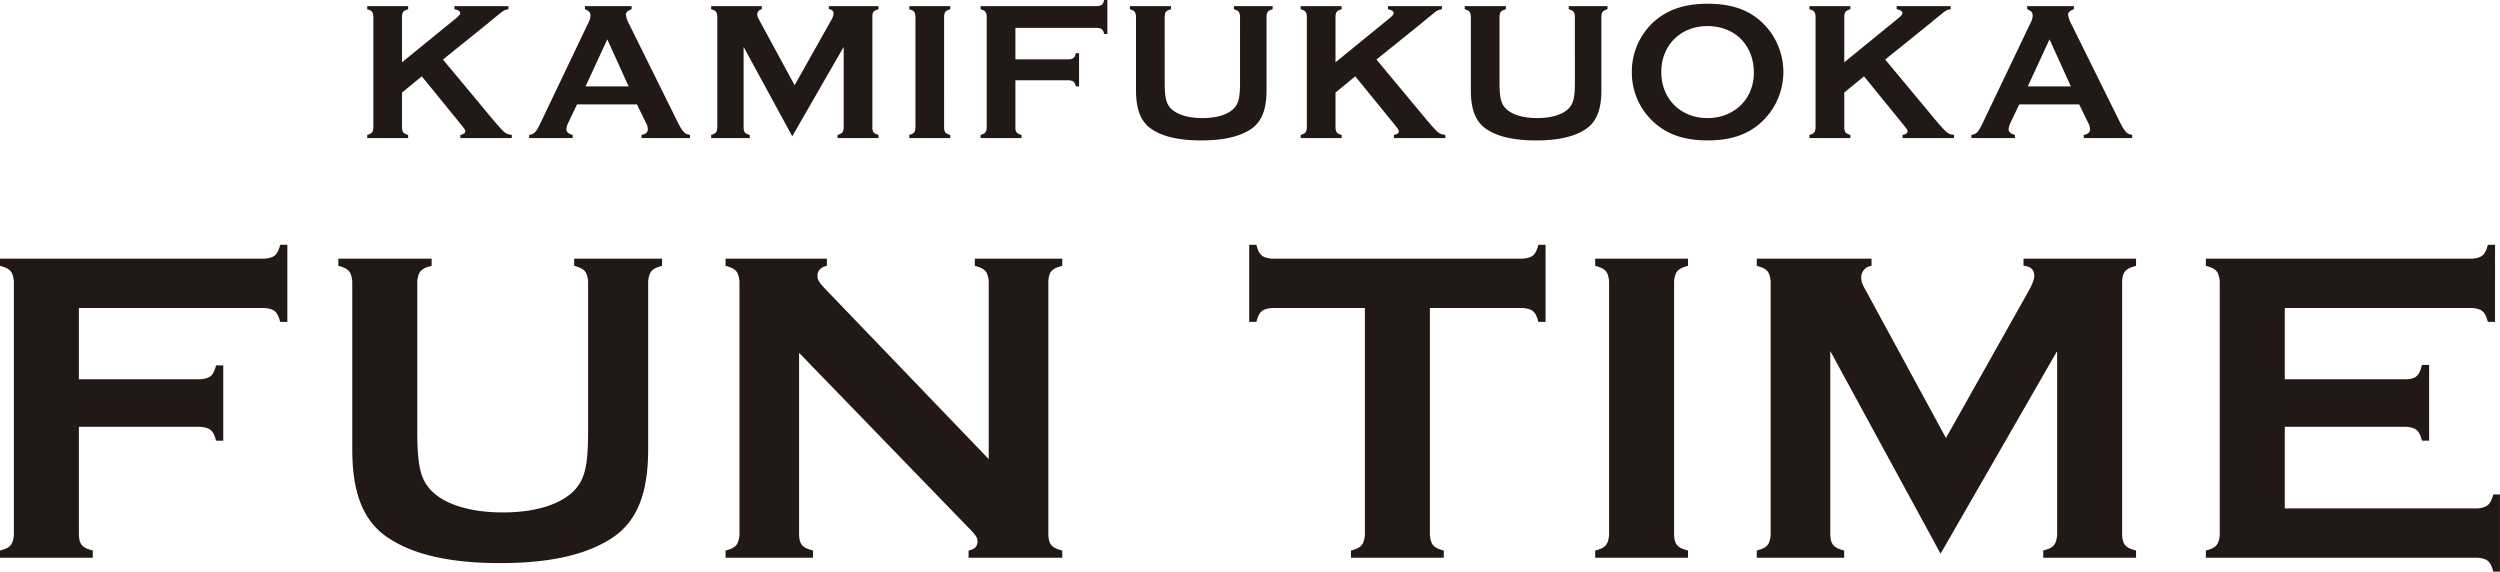 <svg id="main_head.svg" xmlns="http://www.w3.org/2000/svg" width="947.941" height="216.75" viewBox="0 0 947.941 216.75">
  <defs>
    <style>
      .cls-1 {
        fill: #221815;
        fill-rule: evenodd;
      }
    </style>
  </defs>
  <path id="KAMIFUKUOKA" class="cls-1" d="M486.156,96.852L500.931,115c1.425,1.8,1.725,2.175,1.725,2.7,0,0.675-.6,1.125-1.875,1.35v1.2h19.5v-1.2c-2.325-.3-2.625-0.525-6.825-5.4L494.181,90.477,511.13,76.828c1.5-1.275,3.075-2.55,4.575-3.75a8.261,8.261,0,0,1,1.05-.825,4.425,4.425,0,0,1,2.25-.825v-1.2H498.531v1.2c1.425,0.225,2.175.75,2.175,1.425,0,0.525-.45,1.125-2.175,2.475l-19.874,16.2V74.053c0.15-1.65.6-2.175,2.324-2.625v-1.2H465.457v1.2c1.725,0.45,2.175.975,2.325,2.625v42.373c-0.15,1.65-.6,2.175-2.325,2.625v1.2h15.524v-1.2c-1.725-.45-2.174-0.975-2.324-2.625V103ZM567.74,107.5l3.449,7.049a5.615,5.615,0,0,1,.675,2.25c0,1.275-.825,2.025-2.4,2.25v1.2h18.375v-1.2c-1.95-.3-2.7-1.05-4.5-4.5L564.815,77.128a9.85,9.85,0,0,1-1.275-3.75c0-.825.9-1.575,2.175-1.95v-1.2h-17.7v1.2c1.425,0.45,2.1,1.275,2.1,2.4a7.007,7.007,0,0,1-.9,2.925l-18.374,38.473c-1.5,2.925-2.1,3.525-3.975,3.825v1.2h16.5v-1.2c-1.575-.375-2.4-1.125-2.4-2.175a7.536,7.536,0,0,1,.675-2.325l3.374-7.049H567.74Zm-3.15-6.825H548.24l8.25-17.849Zm62.039,18.9,19.5-33.9v30.748c-0.15,1.65-.6,2.175-2.325,2.625v1.2h15.525v-1.2c-1.725-.45-2.25-0.975-2.325-2.625V74.053c0.075-1.65.6-2.175,2.325-2.625v-1.2H640.5v1.2a1.618,1.618,0,0,1,1.8,1.65,5.853,5.853,0,0,1-.9,2.475l-13.874,24.674L613.879,75.1a3.462,3.462,0,0,1-.525-1.725,1.934,1.934,0,0,1,1.725-1.95v-1.2h-19.2v1.2c1.725,0.45,2.175.975,2.325,2.625v42.373c-0.15,1.65-.6,2.175-2.325,2.625v1.2h14.625v-1.2c-1.725-.45-2.25-0.975-2.325-2.625V85.678Zm59.9-.525c-1.725-.45-2.25-0.975-2.325-2.625V74.053c0.15-1.65.6-2.175,2.325-2.625v-1.2H671.007v1.2c1.725,0.45,2.175.975,2.325,2.625v42.373c-0.15,1.65-.6,2.175-2.325,2.625v1.2h15.524v-1.2Zm24.7-20.7h20.324c1.65,0.15,2.175.6,2.625,2.325h1.2v-12.6h-1.2c-0.45,1.725-.975,2.175-2.625,2.325H711.235V78.478h31.049c1.65,0.15,2.175.6,2.625,2.325h1.2V67.9h-1.2c-0.45,1.725-.975,2.175-2.625,2.325H698.036v1.2c1.725,0.45,2.175.975,2.325,2.625v42.373c-0.15,1.65-.6,2.175-2.325,2.625v1.2H713.56v-1.2c-1.725-.45-2.25-0.975-2.325-2.625V98.352Zm97.558-28.124h-14.7v1.2c1.724,0.45,2.174.975,2.324,2.625V99.027c0,5.775-.525,8.025-2.249,9.9-2.25,2.4-6.525,3.75-12,3.75s-9.825-1.35-12.075-3.75c-1.724-1.875-2.249-4.125-2.249-9.9V74.053c0.15-1.65.6-2.175,2.4-2.625v-1.2h-15.6v1.2c1.725,0.45,2.175.975,2.325,2.625V102.1c0,7.725,2.025,12.449,6.525,15.149,4.2,2.625,10.274,3.9,18.224,3.9s13.949-1.275,18.224-3.9c4.5-2.7,6.525-7.424,6.525-15.149V74.053c0.15-1.65.6-2.175,2.325-2.625v-1.2Zm31.321,26.624L854.888,115c1.425,1.8,1.725,2.175,1.725,2.7,0,0.675-.6,1.125-1.875,1.35v1.2h19.5v-1.2c-2.324-.3-2.624-0.525-6.824-5.4L848.138,90.477l16.95-13.649c1.5-1.275,3.075-2.55,4.575-3.75a8.261,8.261,0,0,1,1.05-.825,4.424,4.424,0,0,1,2.249-.825v-1.2H852.488v1.2c1.425,0.225,2.175.75,2.175,1.425,0,0.525-.45,1.125-2.175,2.475l-19.874,16.2V74.053c0.15-1.65.6-2.175,2.325-2.625v-1.2H819.415v1.2c1.725,0.45,2.175.975,2.325,2.625v42.373c-0.15,1.65-.6,2.175-2.325,2.625v1.2h15.524v-1.2c-1.725-.45-2.175-0.975-2.325-2.625V103Zm95.645-26.624h-14.7v1.2c1.725,0.45,2.174.975,2.324,2.625V99.027c0,5.775-.524,8.025-2.249,9.9-2.25,2.4-6.525,3.75-12,3.75s-9.825-1.35-12.074-3.75c-1.725-1.875-2.25-4.125-2.25-9.9V74.053c0.15-1.65.6-2.175,2.4-2.625v-1.2h-15.6v1.2c1.725,0.45,2.175.975,2.325,2.625V102.1c0,7.725,2.025,12.449,6.525,15.149,4.2,2.625,10.274,3.9,18.224,3.9s13.95-1.275,18.224-3.9c4.5-2.7,6.525-7.424,6.525-15.149V74.053c0.15-1.65.6-2.175,2.325-2.625v-1.2Zm37.868-.9c-8.7,0-15.224,2.25-20.549,7.05a25.655,25.655,0,0,0-8.1,18.824,25.372,25.372,0,0,0,8.1,18.824c5.175,4.875,11.849,7.125,20.624,7.125,8.85,0,15.449-2.25,20.624-7.125a25.908,25.908,0,0,0,0-37.648C989.076,71.5,982.627,69.328,973.627,69.328Zm0,8.475c10.425,0,17.624,7.2,17.624,17.7,0,9.9-7.424,17.175-17.549,17.175-10.274,0-17.549-7.275-17.549-17.475C956.153,85.078,963.428,77.8,973.627,77.8Zm59.393,19.049L1047.79,115c1.43,1.8,1.73,2.175,1.73,2.7,0,0.675-.6,1.125-1.88,1.35v1.2h19.5v-1.2c-2.32-.3-2.62-0.525-6.82-5.4l-19.28-23.174,16.95-13.649c1.5-1.275,3.08-2.55,4.58-3.75a7.923,7.923,0,0,1,1.05-.825,4.389,4.389,0,0,1,2.25-.825v-1.2h-20.48v1.2c1.43,0.225,2.18.75,2.18,1.425,0,0.525-.45,1.125-2.18,2.475l-19.87,16.2V74.053c0.15-1.65.6-2.175,2.32-2.625v-1.2h-15.52v1.2c1.72,0.45,2.17.975,2.32,2.625v42.373c-0.15,1.65-.6,2.175-2.32,2.625v1.2h15.52v-1.2c-1.72-.45-2.17-0.975-2.32-2.625V103Zm81.58,10.65,3.45,7.049a5.639,5.639,0,0,1,.68,2.25c0,1.275-.83,2.025-2.4,2.25v1.2h18.37v-1.2c-1.95-.3-2.7-1.05-4.5-4.5l-18.52-37.423a9.792,9.792,0,0,1-1.28-3.75c0-.825.9-1.575,2.18-1.95v-1.2h-17.7v1.2c1.42,0.45,2.1,1.275,2.1,2.4a7.007,7.007,0,0,1-.9,2.925l-18.38,38.473c-1.5,2.925-2.1,3.525-3.97,3.825v1.2h16.5v-1.2c-1.58-.375-2.4-1.125-2.4-2.175a7.643,7.643,0,0,1,.67-2.325l3.38-7.049h22.72Zm-3.15-6.825H1095.1l8.25-17.849Z" transform="translate(-326.219 -67.906)"/>
  <path id="FUN_TIME" data-name="FUN TIME" class="cls-1" d="M356.127,229.739H402.2c3.74,0.34,4.93,1.36,5.95,5.27h2.72V206.45h-2.72c-1.02,3.91-2.21,4.929-5.95,5.269H356.127V184.69h70.379c3.74,0.34,4.93,1.36,5.95,5.27h2.72V160.72h-2.72c-1.02,3.91-2.21,4.93-5.95,5.27h-100.3v2.72c3.91,1.02,4.93,2.21,5.27,5.95v96.049c-0.34,3.74-1.36,4.93-5.27,5.95v2.72H361.4v-2.72c-3.91-1.02-5.1-2.21-5.27-5.95v-40.97ZM577.26,165.99H543.94v2.72c3.91,1.02,4.93,2.21,5.27,5.95v56.609c0,13.09-1.19,18.19-5.1,22.44-5.1,5.44-14.789,8.5-27.2,8.5s-22.27-3.06-27.37-8.5c-3.91-4.25-5.1-9.35-5.1-22.44V174.66c0.34-3.74,1.36-4.93,5.44-5.95v-2.72h-35.36v2.72c3.91,1.02,4.93,2.21,5.27,5.95v63.579c0,17.51,4.59,28.22,14.79,34.34,9.52,5.95,23.29,8.84,41.31,8.84s31.619-2.89,41.309-8.84c10.2-6.12,14.79-16.83,14.79-34.34V174.66c0.34-3.74,1.36-4.93,5.27-5.95v-2.72Zm51.952,35.7,63.579,65.619c3.4,3.4,4.08,4.42,4.08,5.78,0,2.04-1.02,3.06-3.4,3.57v2.72H729v-2.72c-3.91-1.02-5.1-2.21-5.27-5.95V174.66c0.17-3.74,1.36-4.93,5.27-5.95v-2.72h-33.15v2.72c3.91,1.02,4.93,2.21,5.27,5.95v67.319L638.562,176.87c-1.7-1.87-2.38-2.89-2.38-4.42,0-1.87,1.19-3.23,3.57-3.74v-2.72h-38.42v2.72c3.91,1.02,4.93,2.21,5.27,5.95v96.049c-0.34,3.74-1.36,4.93-5.27,5.95v2.72h33.15v-2.72c-3.91-1.02-5.1-2.21-5.27-5.95V201.69Zm239.188-17h35.189c3.74,0.34,4.93,1.36,5.95,5.27h2.72V160.72h-2.72c-1.02,3.91-2.21,4.93-5.95,5.27H808.56c-3.74-.34-4.93-1.36-5.95-5.27h-2.72v29.24h2.72c1.02-3.91,2.21-4.93,5.95-5.27h35.19v86.019c-0.34,3.74-1.36,4.93-5.27,5.95v2.72h35.189v-2.72c-3.909-1.02-4.929-2.21-5.269-5.95V184.69Zm97.868,91.969c-3.91-1.02-5.1-2.21-5.27-5.95V174.66c0.34-3.74,1.36-4.93,5.27-5.95v-2.72H931.079v2.72c3.909,1.02,4.929,2.21,5.269,5.95v96.049c-0.34,3.74-1.36,4.93-5.269,5.95v2.72h35.189v-2.72Zm95.772,1.19,44.2-76.839v69.7c-0.34,3.74-1.36,4.93-5.27,5.95v2.72h35.19v-2.72c-3.91-1.02-5.1-2.21-5.27-5.95V174.66c0.17-3.74,1.36-4.93,5.27-5.95v-2.72h-42.67v2.72c2.72,0.17,4.08,1.53,4.08,3.74,0,1.36-.68,3.06-2.04,5.61l-31.45,55.929-30.94-56.949a7.847,7.847,0,0,1-1.19-3.91,4.384,4.384,0,0,1,3.91-4.42v-2.72H992.344v2.72c3.91,1.02,4.93,2.21,5.27,5.95v96.049c-0.34,3.74-1.36,4.93-5.27,5.95v2.72h33.146v-2.72c-3.91-1.02-5.1-2.21-5.27-5.95v-69.7Zm130.51-48.11h46.07c3.74,0.34,4.93,1.36,5.95,5.27h2.72V206.28h-2.72c-1.02,4.08-2.21,5.269-5.95,5.439h-46.07V184.69h71.06c3.74,0.34,4.93,1.36,5.95,5.27h2.72V160.72h-2.72c-1.02,3.91-2.21,4.93-5.95,5.27H1162.63v2.72c3.91,1.02,4.93,2.21,5.27,5.95v96.049c-0.34,3.74-1.36,4.93-5.27,5.95v2.72h103.02c3.74,0.34,4.93,1.36,5.95,5.27h2.55v-29.24h-2.55c-1.02,3.91-2.38,4.93-5.95,5.27h-73.1v-30.94Z" transform="translate(-326.219 -67.906)"/>
</svg>
